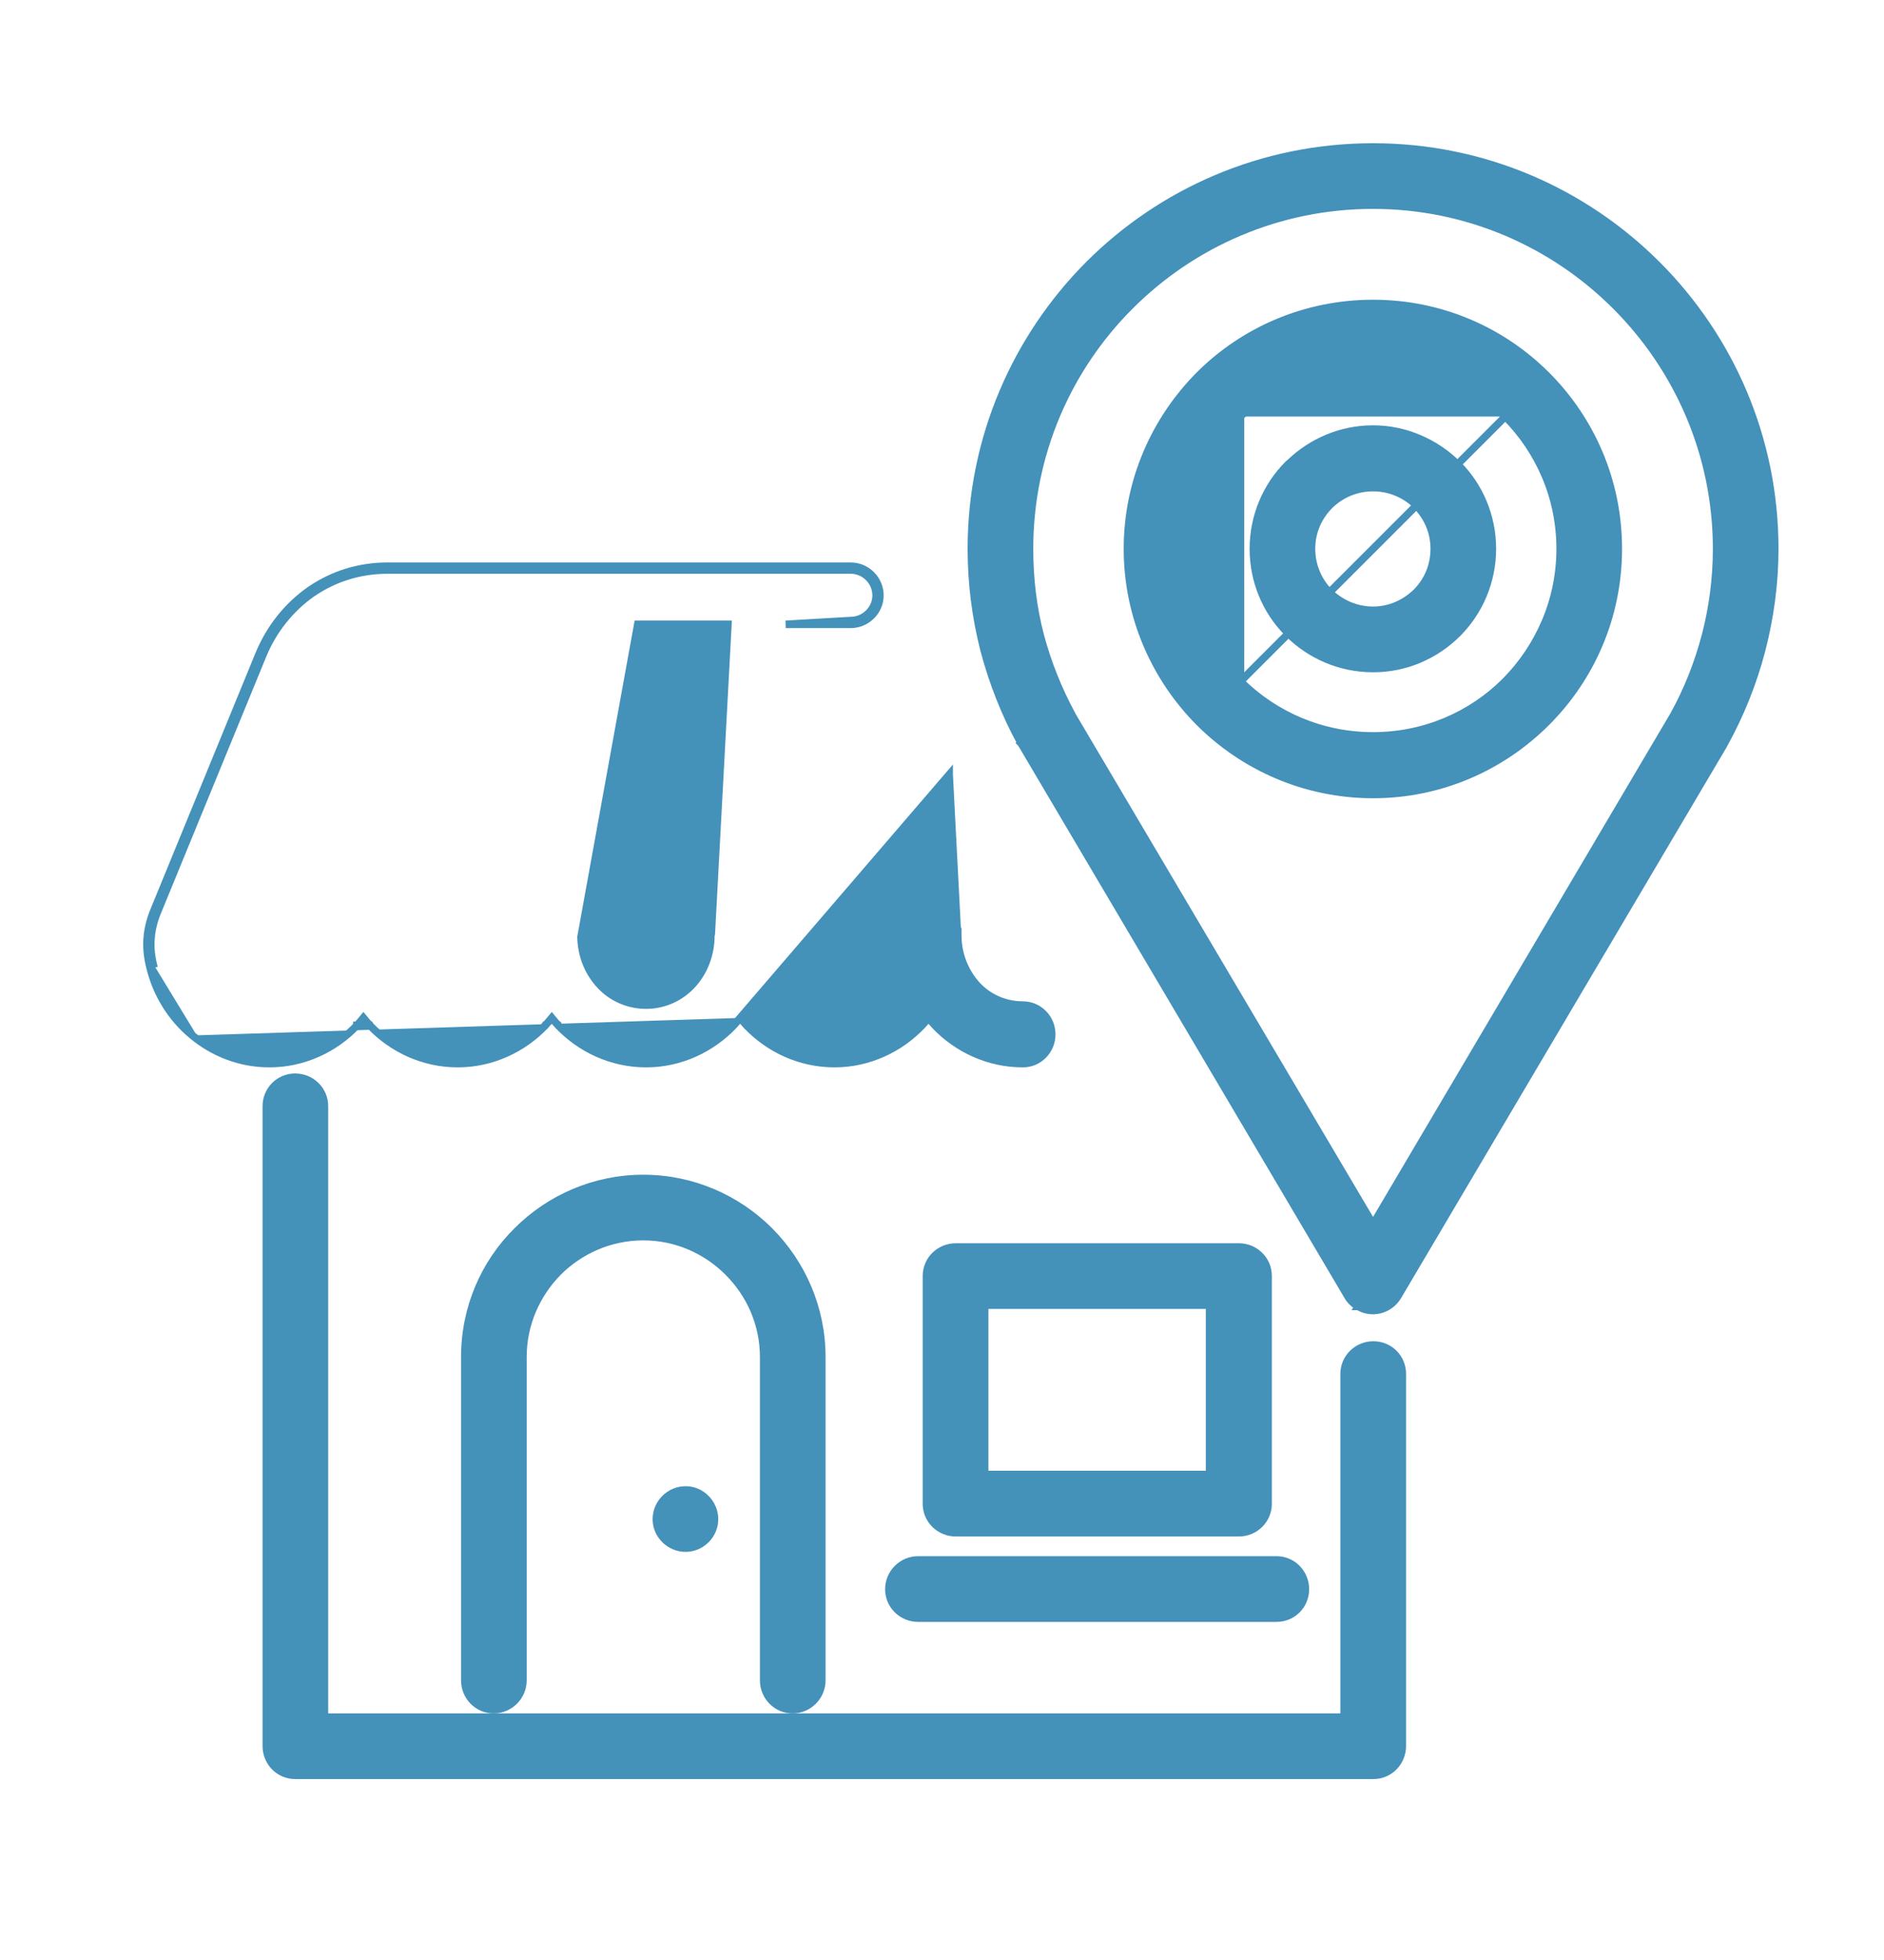 <svg width="25" height="26" viewBox="0 0 25 26" fill="none" xmlns="http://www.w3.org/2000/svg">
<g id="location (2) 1">
<g id="Group">
<path id="_x38_" d="M18.224 17.842C18.012 17.842 17.836 18.011 17.836 18.225V22.779H4.305V14.674C4.305 14.459 4.13 14.29 3.917 14.29C3.704 14.29 3.534 14.46 3.534 14.674V23.162C3.534 23.375 3.703 23.55 3.917 23.55H18.224C18.439 23.55 18.608 23.374 18.608 23.162V18.225C18.608 18.012 18.438 17.842 18.224 17.842Z" fill="#4491BA" stroke="#4491BA" stroke-width="0.1"/>
<path id="_x37_" d="M9.663 16.875L9.663 16.875C9.954 17.166 10.134 17.563 10.134 18.001V22.291C10.134 22.503 10.303 22.679 10.517 22.679C10.73 22.679 10.905 22.504 10.905 22.291V18.001C10.905 17.349 10.637 16.756 10.21 16.328C9.782 15.9 9.188 15.633 8.536 15.633C7.885 15.633 7.291 15.9 6.863 16.328C6.43 16.756 6.168 17.35 6.168 18.001V22.291C6.168 22.503 6.336 22.679 6.551 22.679C6.764 22.679 6.939 22.504 6.939 22.291V18.001C6.939 17.563 7.119 17.166 7.405 16.875C7.696 16.584 8.098 16.404 8.536 16.404C8.975 16.404 9.372 16.584 9.663 16.875Z" fill="#4491BA" stroke="#4491BA" stroke-width="0.1"/>
<path id="_x36_" d="M16.051 17.313V19.56H13.066V17.313H16.051ZM12.683 20.332H16.439C16.651 20.332 16.827 20.163 16.827 19.948V16.925C16.827 16.711 16.651 16.542 16.439 16.542H12.683C12.47 16.542 12.294 16.711 12.294 16.925V19.949C12.294 20.163 12.47 20.332 12.683 20.332Z" fill="#4491BA" stroke="#4491BA" stroke-width="0.1"/>
<path id="_x35_" d="M9.098 20.536C9.307 20.536 9.481 20.362 9.481 20.153C9.481 19.941 9.307 19.765 9.098 19.765C8.885 19.765 8.71 19.94 8.71 20.153C8.71 20.362 8.885 20.536 9.098 20.536Z" fill="#4491BA" stroke="#4491BA" stroke-width="0.1"/>
<path id="_x34_" d="M9.821 13.503C9.849 13.538 9.879 13.57 9.907 13.602L9.908 13.602L9.908 13.602L9.909 13.604C10.203 13.912 10.616 14.109 11.073 14.109C11.526 14.109 11.939 13.912 12.233 13.604L12.234 13.602L12.235 13.602C12.264 13.57 12.293 13.538 12.321 13.503C12.349 13.538 12.378 13.57 12.407 13.602L12.407 13.602L12.407 13.602L12.408 13.604C12.703 13.912 13.116 14.109 13.573 14.109C13.787 14.109 13.956 13.934 13.956 13.721C13.956 13.509 13.787 13.333 13.573 13.333C13.335 13.333 13.119 13.235 12.967 13.073C12.809 12.901 12.709 12.666 12.709 12.407V12.357H12.703L12.595 10.277L12.595 10.276L9.821 13.503ZM9.821 13.503C9.793 13.538 9.763 13.571 9.735 13.602L9.734 13.604L9.734 13.604C9.439 13.912 9.027 14.109 8.574 14.109C8.116 14.109 7.704 13.912 7.409 13.604L7.408 13.602L7.408 13.602L7.407 13.602C7.379 13.57 7.35 13.538 7.322 13.503C7.293 13.538 7.264 13.57 7.236 13.602L7.235 13.602L7.234 13.604L7.234 13.604C6.94 13.912 6.527 14.109 6.074 14.109C5.617 14.109 5.204 13.912 4.91 13.604L4.909 13.602L4.909 13.602L4.908 13.602C4.88 13.57 4.85 13.538 4.822 13.503C4.794 13.538 4.765 13.57 4.736 13.602L4.735 13.602L4.735 13.604L4.735 13.604C4.44 13.912 4.028 14.109 3.575 14.109C3.186 14.109 2.832 13.967 2.553 13.736M2.004 12.441L1.954 12.437C1.964 12.317 1.994 12.198 2.043 12.079C2.043 12.079 2.043 12.079 2.043 12.079L3.433 8.689C3.433 8.689 3.433 8.689 3.433 8.689C3.58 8.328 3.819 8.035 4.113 7.829L4.113 7.829C4.412 7.623 4.764 7.511 5.146 7.511H11.288C11.501 7.511 11.676 7.686 11.676 7.899C11.676 8.108 11.501 8.282 11.288 8.282L10.426 8.282L11.288 8.232C11.473 8.232 11.626 8.08 11.626 7.899C11.626 7.713 11.473 7.561 11.288 7.561H5.146C4.775 7.561 4.432 7.67 4.141 7.87C3.856 8.07 3.622 8.356 3.48 8.708L2.089 12.098C2.042 12.212 2.013 12.327 2.004 12.441ZM2.004 12.441C1.994 12.555 2.004 12.669 2.032 12.788L1.983 12.799C1.983 12.799 1.983 12.799 1.983 12.8M2.004 12.441L1.954 12.437C1.944 12.556 1.954 12.676 1.983 12.8M1.983 12.8C2.067 13.177 2.273 13.505 2.553 13.736M1.983 12.8L2.553 13.736M9.659 8.282L9.44 12.357H9.433V12.407C9.433 12.666 9.338 12.901 9.176 13.073L9.175 13.073C9.023 13.235 8.807 13.333 8.574 13.333C8.336 13.333 8.12 13.235 7.968 13.073L7.968 13.073C7.811 12.907 7.715 12.682 7.71 12.43L8.463 8.282H9.659Z" fill="#4491BA" stroke="#4491BA" stroke-width="0.1"/>
<path id="_x33_" d="M11.795 21.081C11.795 21.296 11.971 21.465 12.183 21.465H16.939C17.152 21.465 17.322 21.295 17.322 21.081C17.322 20.869 17.153 20.693 16.939 20.693H12.183C11.97 20.693 11.795 20.868 11.795 21.081Z" fill="#4491BA" stroke="#4491BA" stroke-width="0.1"/>
<path id="_x32_" d="M18.024 17.33C18.205 17.44 18.44 17.378 18.549 17.194L22.872 9.881L22.872 9.881L22.873 9.877L22.878 9.869C23.093 9.48 23.262 9.062 23.377 8.621L23.377 8.62C23.488 8.188 23.55 7.741 23.55 7.28C23.55 5.809 22.954 4.478 21.988 3.512C21.022 2.546 19.691 1.95 18.22 1.95C16.744 1.95 15.413 2.546 14.447 3.512L14.447 3.512C13.486 4.478 12.89 5.809 12.89 7.28C12.89 7.741 12.948 8.188 13.058 8.62L13.058 8.62L13.058 8.621C13.173 9.053 13.337 9.471 13.548 9.856L13.547 9.857L13.555 9.865L13.556 9.867C13.557 9.869 13.559 9.873 13.562 9.877L13.561 9.878L13.563 9.881L17.881 17.188C17.914 17.248 17.963 17.297 18.024 17.33ZM18.024 17.33C18.024 17.331 18.024 17.331 18.025 17.331L18.049 17.287L18.023 17.33C18.023 17.33 18.023 17.33 18.024 17.33ZM19.975 5.525L19.975 5.525C19.527 5.072 18.906 4.797 18.22 4.797C17.534 4.797 16.913 5.072 16.46 5.525C16.46 5.525 16.46 5.525 16.46 5.525M19.975 5.525L16.425 9.075C15.968 8.613 15.682 7.98 15.682 7.28C15.682 6.58 15.968 5.947 16.425 5.49L16.46 5.525M19.975 5.525C20.423 5.973 20.703 6.594 20.703 7.28C20.703 7.966 20.423 8.586 19.975 9.039C19.527 9.487 18.906 9.762 18.22 9.762C17.534 9.762 16.913 9.487 16.46 9.039M19.975 5.525L16.46 9.039M16.46 5.525C16.012 5.973 15.732 6.594 15.732 7.28C15.732 7.966 16.012 8.586 16.46 9.039M16.46 5.525L16.46 9.039M20.521 4.978L20.521 4.978C19.932 4.388 19.119 4.026 18.22 4.026C17.32 4.026 16.503 4.388 15.913 4.978L15.913 4.978C15.328 5.568 14.961 6.38 14.961 7.28C14.961 8.179 15.328 8.991 15.913 9.581L15.913 9.581C16.503 10.171 17.32 10.539 18.22 10.539C19.119 10.539 19.932 10.171 20.521 9.581C21.111 8.991 21.474 8.179 21.474 7.28C21.474 6.38 21.111 5.568 20.521 4.978ZM22.209 9.488L18.22 16.241L14.226 9.489L14.223 9.481L14.223 9.481L14.222 9.479C14.043 9.149 13.901 8.796 13.802 8.424C13.708 8.062 13.661 7.68 13.661 7.28C13.661 6.022 14.169 4.883 14.994 4.059L14.994 4.059C15.818 3.234 16.958 2.721 18.22 2.721C19.477 2.721 20.617 3.234 21.441 4.059C22.265 4.883 22.779 6.022 22.779 7.28C22.779 7.68 22.727 8.061 22.633 8.424C22.534 8.801 22.392 9.159 22.209 9.488Z" fill="#4491BA" stroke="#4491BA" stroke-width="0.1"/>
<path id="_x31_" d="M19.341 6.159L19.34 6.159C19.051 5.874 18.653 5.692 18.22 5.692C17.794 5.692 17.407 5.863 17.122 6.135C17.115 6.141 17.109 6.146 17.107 6.149C17.106 6.149 17.106 6.149 17.106 6.15C17.105 6.15 17.105 6.151 17.105 6.151L17.1 6.153L17.094 6.159C16.809 6.444 16.632 6.843 16.632 7.28C16.632 7.707 16.799 8.096 17.075 8.381L17.08 8.387L17.084 8.389L17.086 8.392L17.086 8.392C17.088 8.393 17.09 8.397 17.094 8.401L17.094 8.401C17.384 8.69 17.782 8.868 18.22 8.868C18.658 8.868 19.051 8.69 19.341 8.401C19.626 8.115 19.803 7.717 19.803 7.28C19.803 6.842 19.626 6.444 19.341 6.159ZM17.641 6.706L17.641 6.706L17.655 6.692C17.803 6.553 18 6.468 18.22 6.468C18.437 6.468 18.633 6.552 18.779 6.687V6.691L18.794 6.706C18.942 6.854 19.032 7.055 19.032 7.28C19.032 7.509 18.942 7.71 18.794 7.858C18.645 8.002 18.444 8.096 18.22 8.096C17.991 8.096 17.79 8.002 17.641 7.858L17.627 7.845C17.488 7.697 17.403 7.499 17.403 7.28C17.403 7.055 17.493 6.854 17.641 6.706Z" fill="#4491BA" stroke="#4491BA" stroke-width="0.1"/>
</g>
</g>
</svg>
